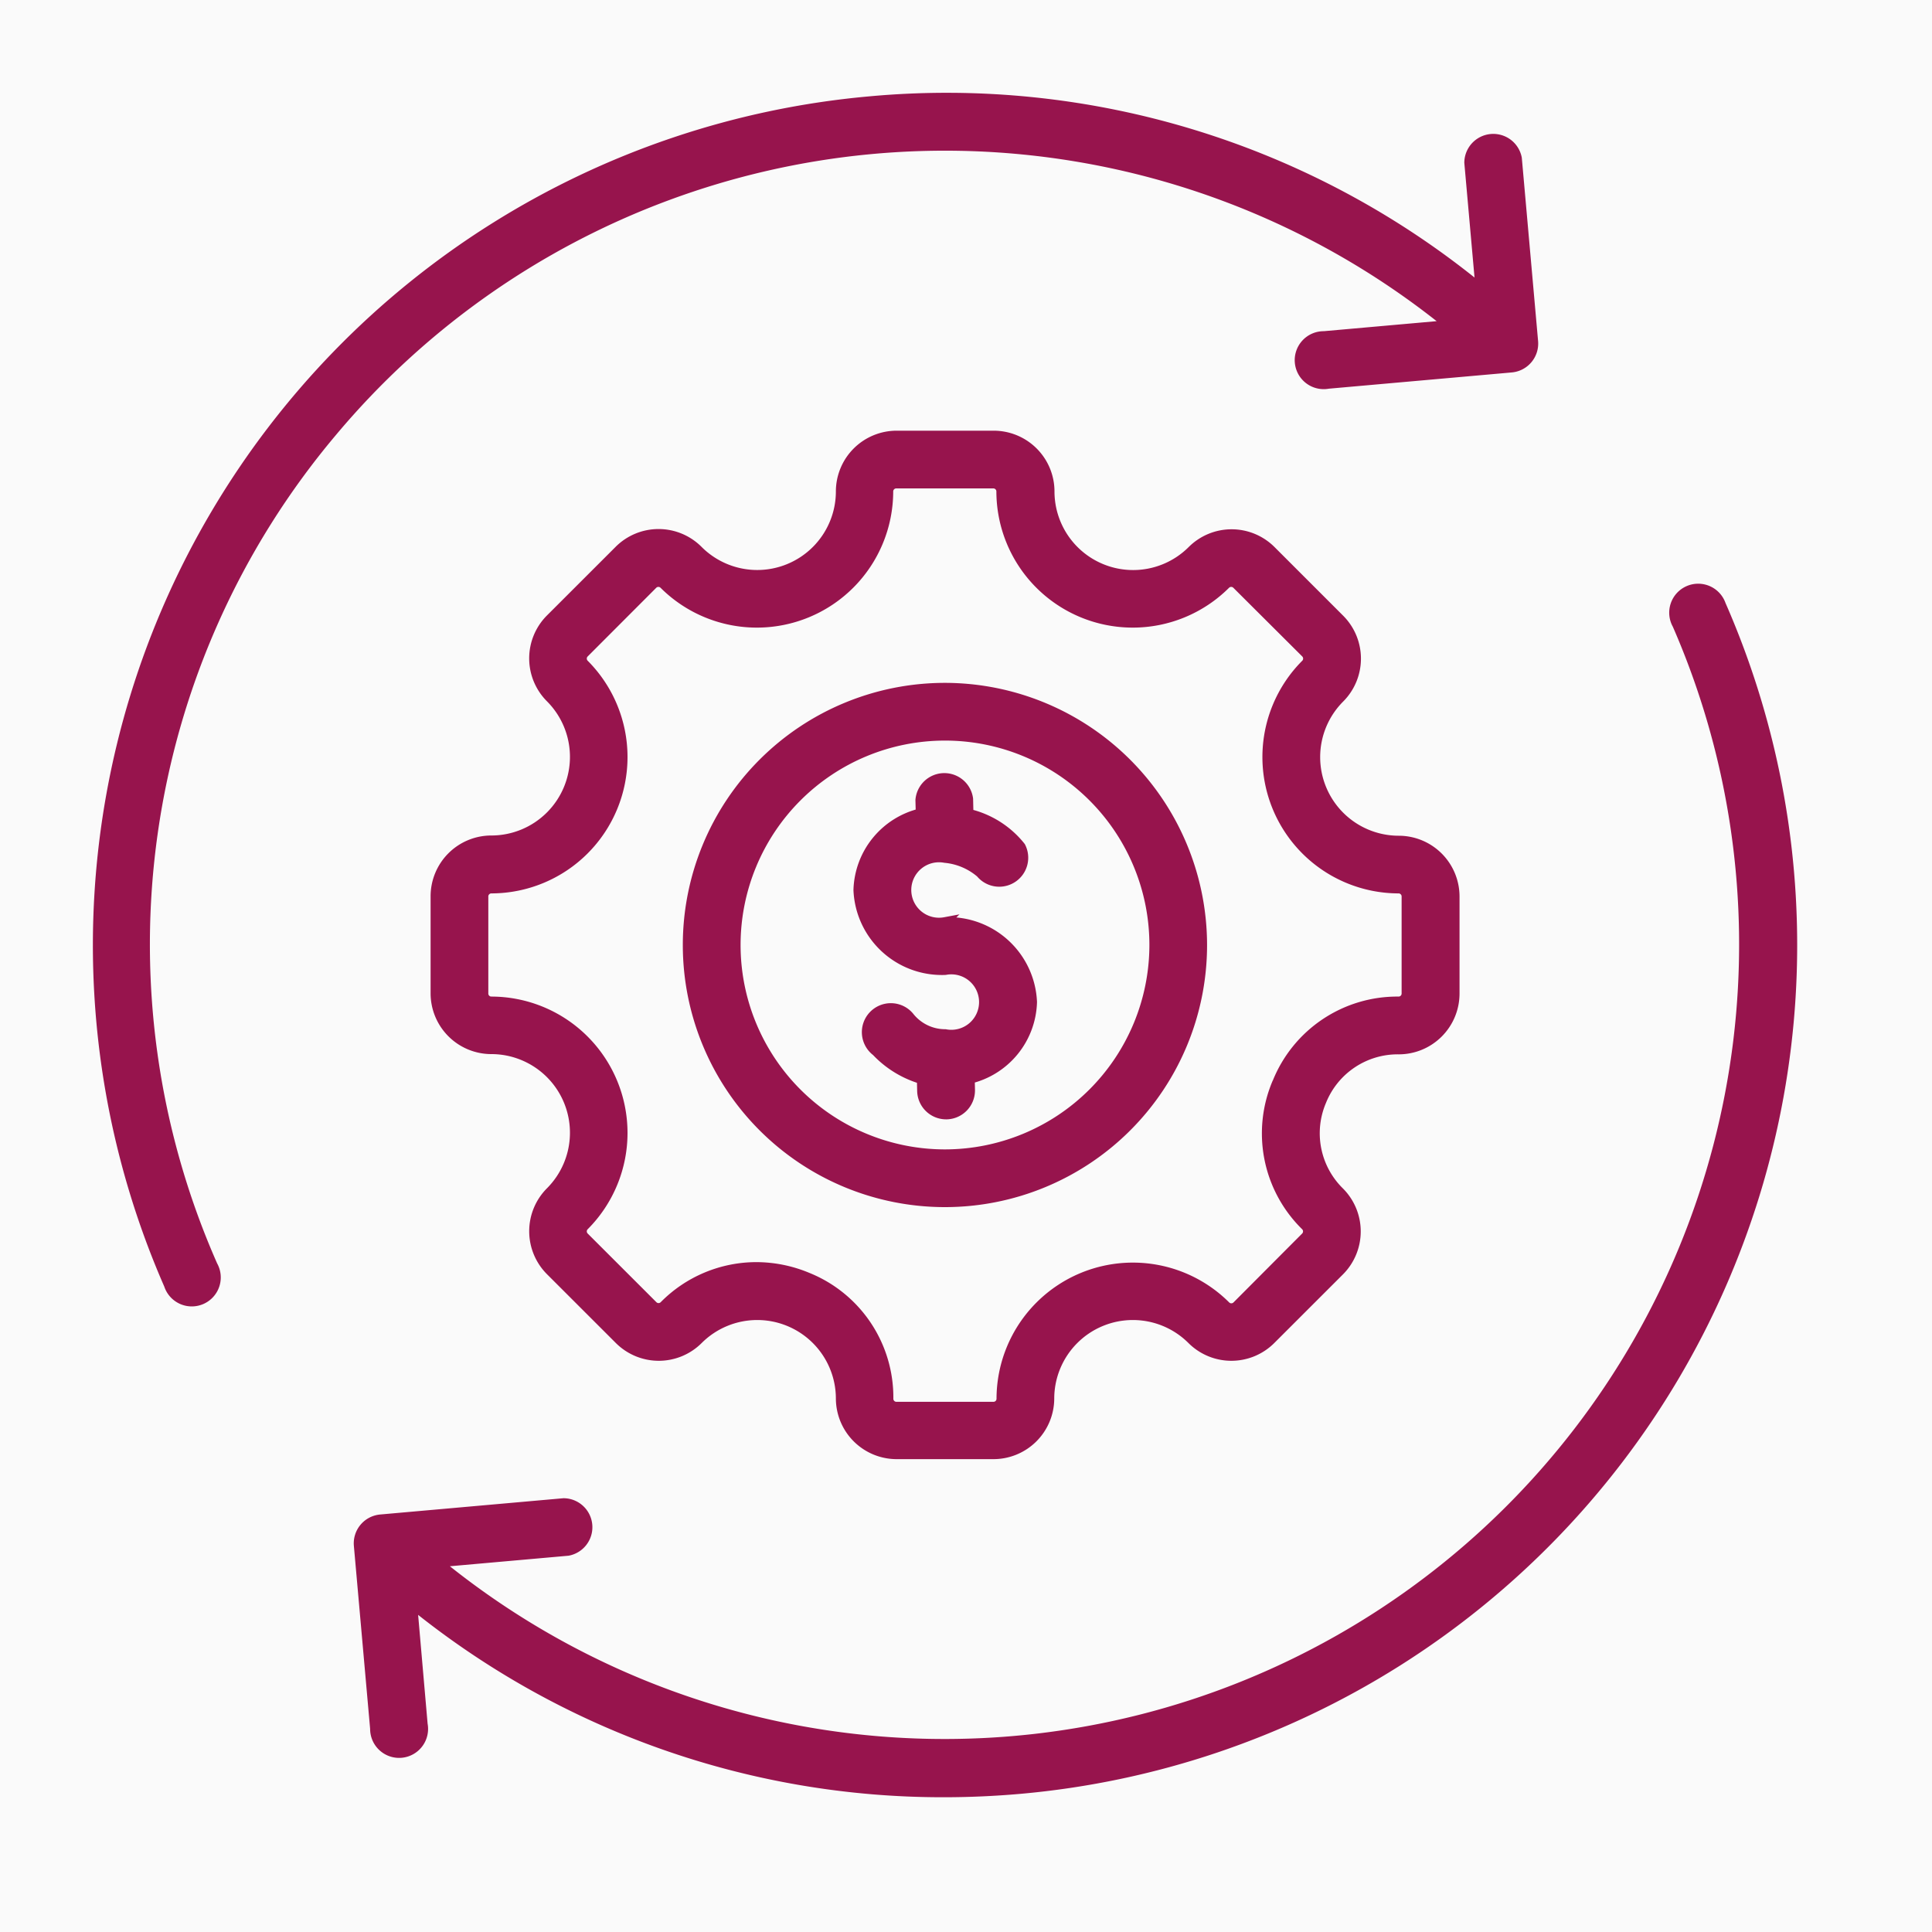 <svg xmlns="http://www.w3.org/2000/svg" width="40" height="40" viewBox="0 0 40 40">
  <g id="Group_10526" data-name="Group 10526" transform="translate(8001 -7290)">
    <rect id="Rectangle_3432" data-name="Rectangle 3432" width="40" height="40" transform="translate(-8001 7290)" fill="#fafafa"/>
    <path id="Path_12468" data-name="Path 12468" d="M7.769,9.836A16.465,16.465,0,0,0,5.3,27.092a.5.5,0,1,1-.911.4A17.543,17.543,0,0,1,18.907,2.984,17.422,17.422,0,0,1,31.543,6.862l-.232-2.606a.5.5,0,0,1,.991-.088l.337,3.794a.5.5,0,0,1-.451.539l-3.794.337a.5.5,0,1,1-.088-.991l2.589-.23A16.547,16.547,0,0,0,7.769,9.836Zm28.76,3.585a.5.5,0,1,0-.911.4A16.551,16.551,0,0,1,9.953,33.24l2.7-.24a.5.5,0,0,0-.088-.991l-3.794.337a.5.5,0,0,0-.451.539l.337,3.794a.5.5,0,1,0,.991-.088L9.431,34.1a17.4,17.4,0,0,0,11,3.9q.787,0,1.582-.07A17.542,17.542,0,0,0,36.53,13.421ZM28.255,23.685a1.7,1.7,0,0,0,.373,1.882,1.159,1.159,0,0,1,0,1.637l-1.422,1.421a1.157,1.157,0,0,1-1.636,0,1.728,1.728,0,0,0-2.949,1.222A1.159,1.159,0,0,1,21.463,31h-2.01A1.159,1.159,0,0,1,18.3,29.847a1.728,1.728,0,0,0-2.949-1.222,1.157,1.157,0,0,1-1.636,0L12.289,27.2a1.159,1.159,0,0,1,0-1.637,1.728,1.728,0,0,0-1.222-2.949,1.159,1.159,0,0,1-1.158-1.158v-2.01a1.159,1.159,0,0,1,1.158-1.158,1.728,1.728,0,0,0,1.222-2.949,1.157,1.157,0,0,1,0-1.636l1.422-1.421a1.157,1.157,0,0,1,1.636,0A1.728,1.728,0,0,0,18.3,11.065a1.159,1.159,0,0,1,1.158-1.158h2.01a1.159,1.159,0,0,1,1.158,1.158,1.728,1.728,0,0,0,2.949,1.222,1.157,1.157,0,0,1,1.636,0l1.421,1.421a1.157,1.157,0,0,1,0,1.636,1.728,1.728,0,0,0,1.222,2.949,1.159,1.159,0,0,1,1.158,1.158v2.01a1.159,1.159,0,0,1-1.158,1.158A1.7,1.7,0,0,0,28.255,23.685Zm-.918-.381a2.678,2.678,0,0,1,2.513-1.681.163.163,0,0,0,.163-.163v-2.01a.163.163,0,0,0-.163-.163,2.723,2.723,0,0,1-1.924-4.646.163.163,0,0,0,0-.231L26.5,12.989a.163.163,0,0,0-.231,0,2.723,2.723,0,0,1-4.646-1.924.163.163,0,0,0-.163-.163h-2.01a.163.163,0,0,0-.163.163,2.723,2.723,0,0,1-4.646,1.924.163.163,0,0,0-.231,0L12.991,14.41a.163.163,0,0,0,0,.231,2.723,2.723,0,0,1-1.924,4.646.163.163,0,0,0-.163.163v2.01a.163.163,0,0,0,.163.163,2.723,2.723,0,0,1,1.924,4.646.163.163,0,0,0,0,.231l1.422,1.421a.163.163,0,0,0,.231,0,2.685,2.685,0,0,1,1.907-.8,2.758,2.758,0,0,1,1.059.214,2.679,2.679,0,0,1,1.68,2.515.163.163,0,0,0,.163.163h2.01a.163.163,0,0,0,.163-.163,2.723,2.723,0,0,1,4.646-1.924.163.163,0,0,0,.231,0L27.924,26.5a.163.163,0,0,0,0-.231A2.679,2.679,0,0,1,27.337,23.3Zm-1.552-2.849a5.327,5.327,0,1,1-5.327-5.327A5.333,5.333,0,0,1,25.785,20.456Zm-.994,0a4.332,4.332,0,1,0-4.332,4.332A4.337,4.337,0,0,0,24.791,20.456Zm-4.332-.476a.674.674,0,1,1,0-1.325,1.318,1.318,0,0,1,.737.312.5.5,0,0,0,.831-.546,1.945,1.945,0,0,0-1.079-.683l-.007-.306a.5.5,0,0,0-.994.024l.007.273a1.684,1.684,0,0,0-1.29,1.59,1.732,1.732,0,0,0,1.8,1.657.674.674,0,1,1,0,1.324.944.944,0,0,1-.745-.363.5.5,0,1,0-.682.723,2.108,2.108,0,0,0,.94.575l.006.246a.5.5,0,0,0,.5.485h.012a.5.5,0,0,0,.485-.509l-.005-.23a1.684,1.684,0,0,0,1.289-1.589A1.732,1.732,0,0,0,20.458,19.98Z" transform="translate(-8001.894 7289.11)" fill="#97144d" stroke="#97144d" stroke-width="0.2"/>
  </g>
</svg>
